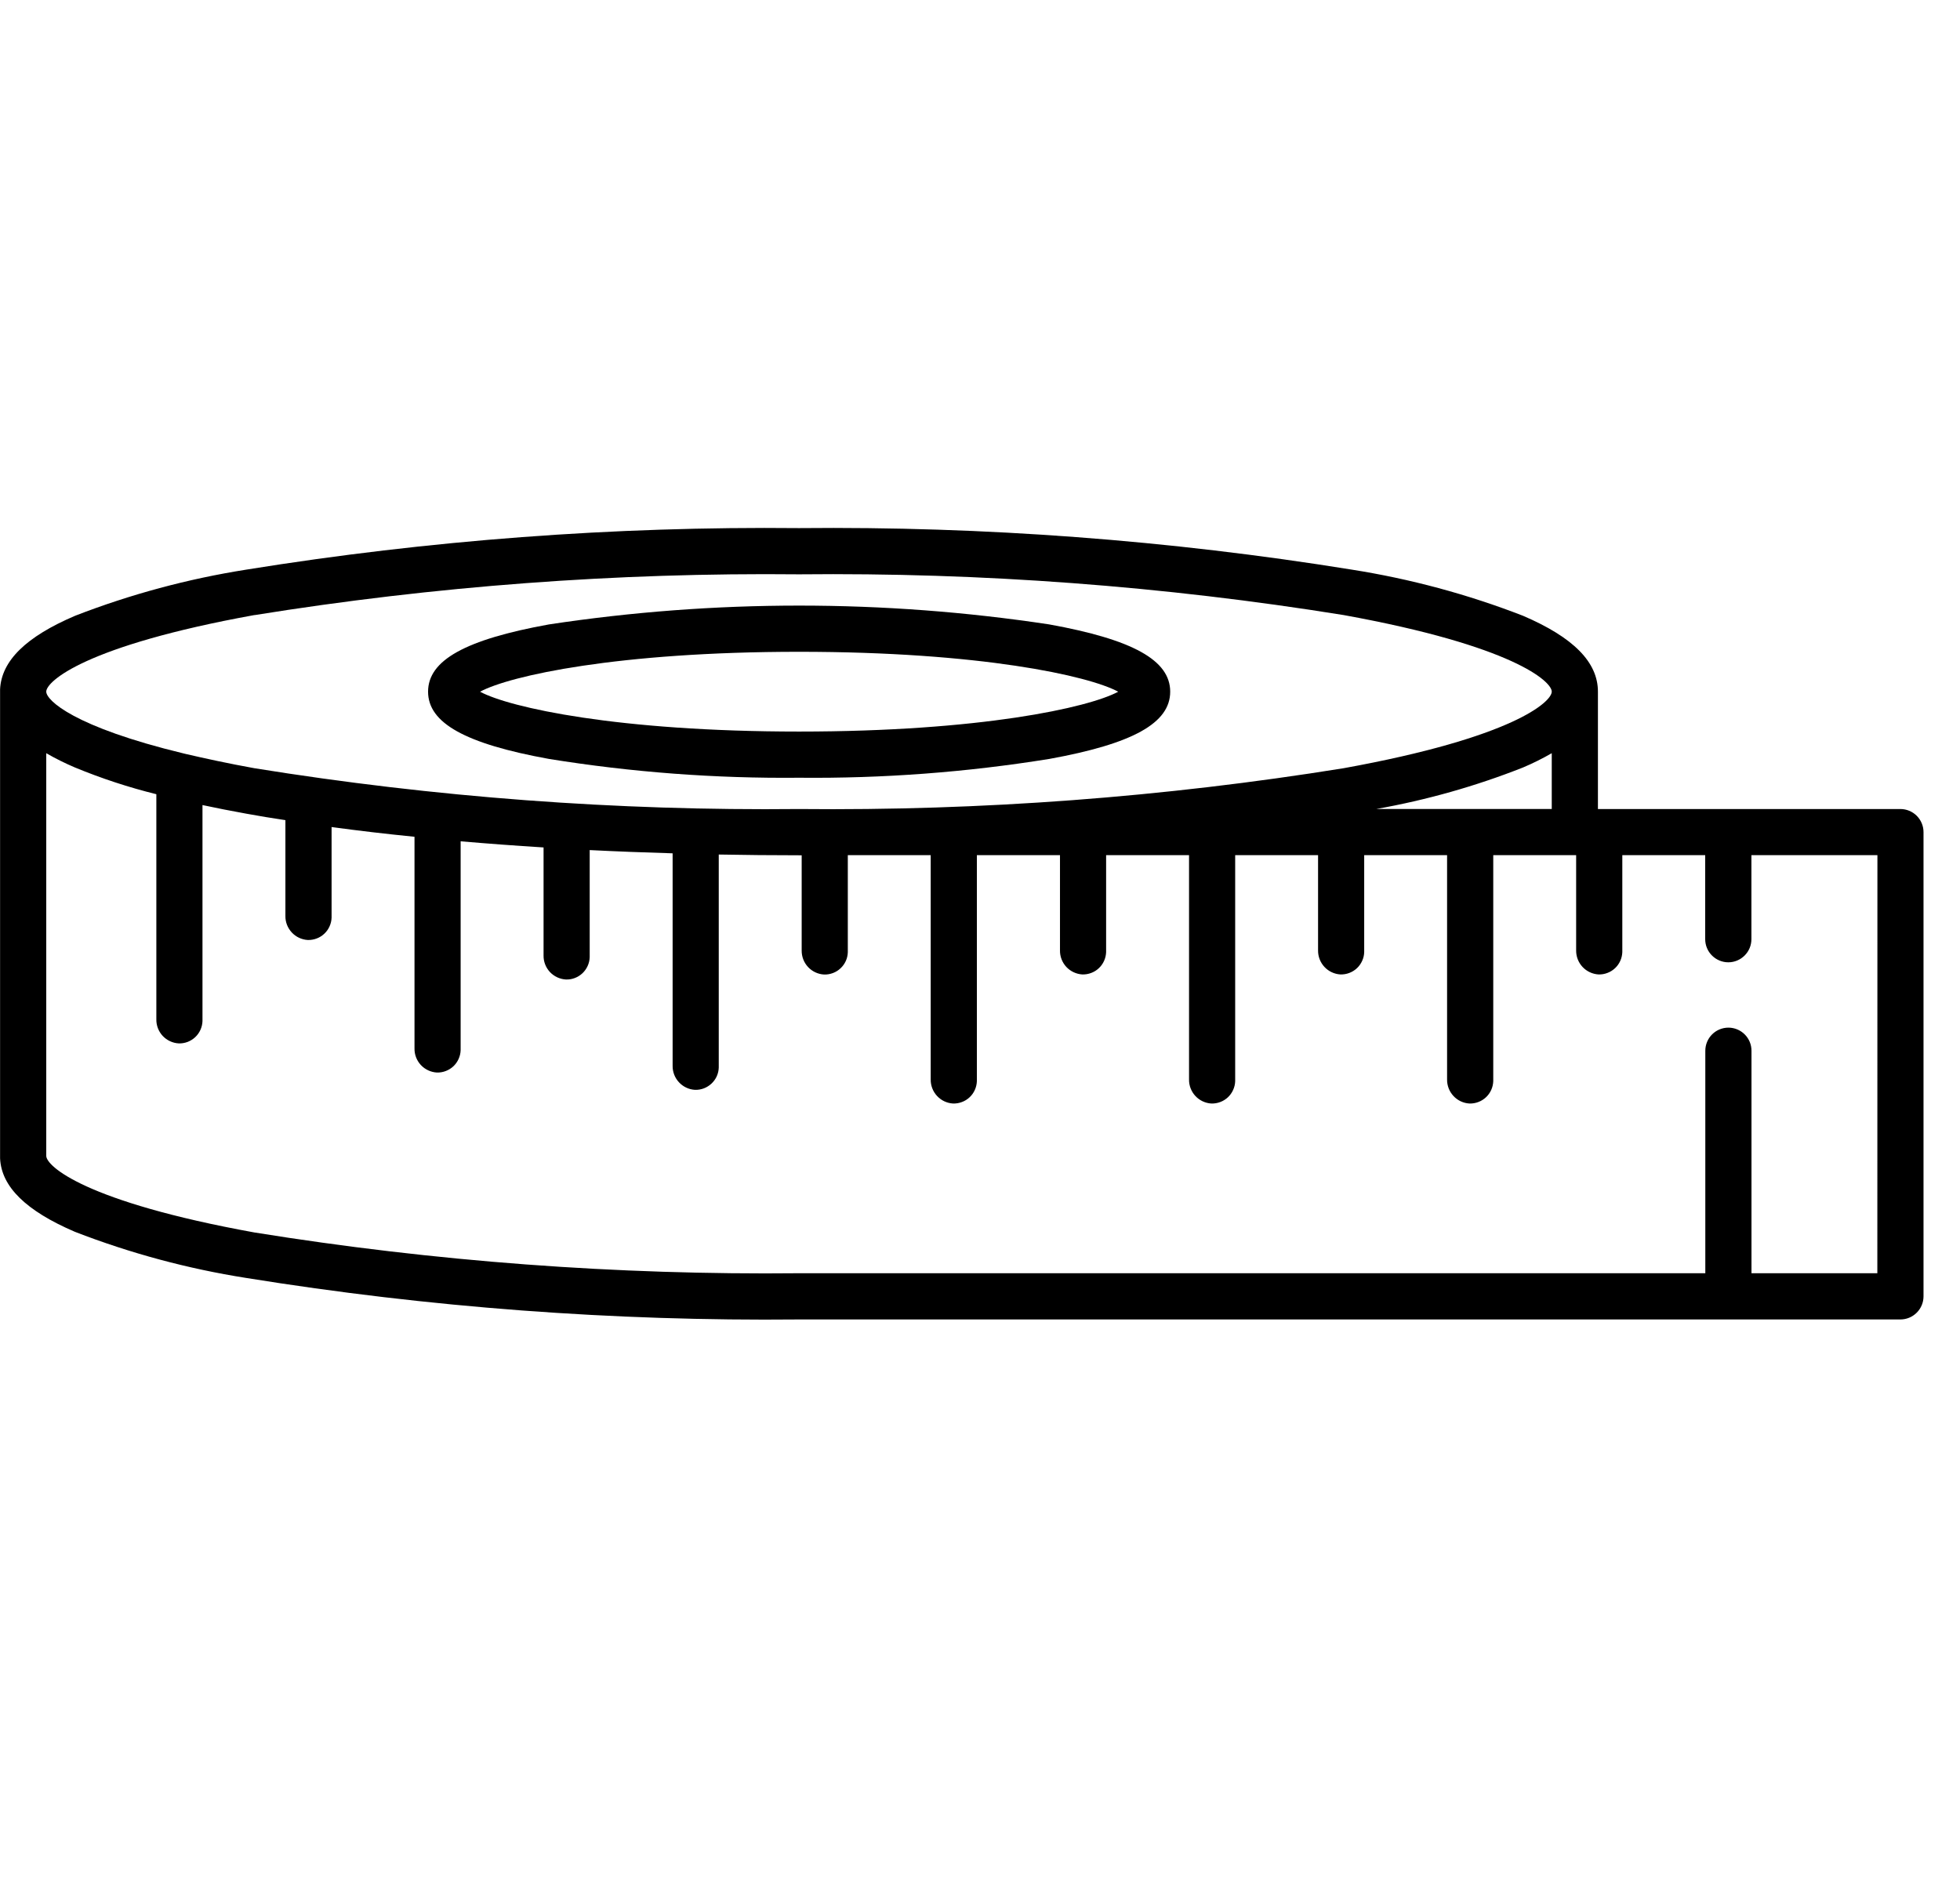 <svg width="52" height="50" viewBox="0 0 52 50" fill="none" xmlns="http://www.w3.org/2000/svg">
<path d="M14.564 20.132C16.758 20.486 18.979 20.653 21.201 20.631C23.424 20.653 25.645 20.486 27.839 20.132C30.057 19.73 31.046 19.18 31.046 18.348C31.046 17.515 30.057 16.965 27.839 16.564C23.439 15.898 18.964 15.898 14.564 16.564C12.346 16.965 11.357 17.515 11.357 18.348C11.357 19.18 12.346 19.73 14.564 20.132ZM21.201 17.29C26.002 17.29 28.88 17.924 29.667 18.349C28.88 18.773 26.006 19.406 21.201 19.406C16.397 19.406 13.523 18.772 12.736 18.349C13.523 17.924 16.396 17.29 21.201 17.29Z" fill="black"/>
<path d="M50.419 21.461H42.394V18.347C42.394 17.565 41.743 16.907 40.405 16.334C38.939 15.765 37.415 15.355 35.861 15.11C31.014 14.328 26.108 13.96 21.198 14.009C16.289 13.96 11.385 14.329 6.538 15.11C4.984 15.355 3.461 15.765 1.994 16.334C0.688 16.891 0.04 17.529 0.002 18.284C0.001 18.305 0.001 18.326 0.002 18.347V30.662C0.001 30.683 0.001 30.705 0.002 30.727C0.037 31.48 0.688 32.119 1.987 32.676C3.454 33.245 4.977 33.655 6.531 33.9C11.378 34.682 16.282 35.05 21.191 35.001H50.419C50.582 35.001 50.737 34.936 50.852 34.821C50.967 34.706 51.032 34.551 51.032 34.388V22.073C51.032 21.911 50.967 21.755 50.852 21.64C50.737 21.526 50.582 21.461 50.419 21.461ZM6.752 16.317C11.528 15.548 16.361 15.186 21.198 15.235C26.035 15.185 30.868 15.546 35.644 16.315C40.154 17.132 41.169 18.08 41.169 18.347C41.169 18.615 40.154 19.563 35.644 20.379C30.868 21.148 26.035 21.51 21.198 21.461C16.361 21.511 11.528 21.149 6.752 20.379C6.06 20.254 5.451 20.122 4.914 19.997L4.877 19.988C1.948 19.282 1.227 18.573 1.227 18.347C1.227 18.08 2.242 17.132 6.752 16.315M41.169 19.98V21.46H36.514C37.844 21.224 39.148 20.856 40.404 20.36C40.667 20.249 40.923 20.122 41.169 19.98ZM49.807 33.775H46.468V27.873C46.468 27.71 46.404 27.555 46.289 27.44C46.174 27.325 46.018 27.26 45.856 27.26C45.693 27.26 45.537 27.325 45.422 27.44C45.308 27.555 45.243 27.71 45.243 27.873V33.775H21.198C16.361 33.825 11.528 33.463 6.752 32.694C2.242 31.877 1.227 30.929 1.227 30.662V19.98C1.473 20.122 1.729 20.249 1.991 20.36C2.691 20.649 3.412 20.886 4.148 21.068V27.04C4.145 27.203 4.206 27.36 4.316 27.479C4.427 27.597 4.579 27.669 4.741 27.678C4.821 27.681 4.902 27.667 4.977 27.639C5.052 27.61 5.121 27.567 5.18 27.512C5.238 27.457 5.285 27.391 5.318 27.318C5.351 27.244 5.37 27.165 5.372 27.085C5.372 27.078 5.372 27.072 5.372 27.066V21.356C5.741 21.435 6.128 21.511 6.533 21.584C6.869 21.646 7.216 21.703 7.572 21.756V24.297C7.569 24.459 7.63 24.616 7.741 24.735C7.851 24.854 8.004 24.926 8.166 24.935C8.246 24.937 8.327 24.924 8.402 24.895C8.477 24.867 8.546 24.824 8.604 24.769C8.663 24.714 8.71 24.648 8.743 24.574C8.776 24.501 8.795 24.422 8.797 24.342C8.797 24.335 8.797 24.329 8.797 24.323V21.939C9.503 22.035 10.236 22.121 10.997 22.197V27.813C10.994 27.975 11.055 28.132 11.165 28.251C11.276 28.37 11.428 28.441 11.59 28.451C11.671 28.453 11.751 28.44 11.826 28.411C11.901 28.383 11.97 28.34 12.029 28.285C12.087 28.23 12.134 28.164 12.167 28.09C12.2 28.017 12.219 27.938 12.221 27.857C12.221 27.851 12.221 27.845 12.221 27.838V22.317C12.937 22.379 13.67 22.433 14.421 22.48V25.346C14.418 25.508 14.479 25.665 14.589 25.784C14.7 25.902 14.852 25.974 15.014 25.983C15.095 25.986 15.175 25.973 15.25 25.944C15.325 25.916 15.394 25.872 15.453 25.817C15.511 25.762 15.558 25.696 15.591 25.623C15.624 25.55 15.643 25.47 15.645 25.39C15.645 25.384 15.645 25.377 15.645 25.371V22.55C16.366 22.586 17.1 22.614 17.845 22.636V28.272C17.843 28.435 17.903 28.592 18.014 28.71C18.124 28.829 18.276 28.901 18.438 28.91C18.519 28.913 18.599 28.899 18.674 28.871C18.749 28.842 18.818 28.799 18.877 28.744C18.935 28.689 18.983 28.623 19.016 28.55C19.049 28.476 19.067 28.397 19.069 28.317C19.069 28.31 19.069 28.304 19.069 28.298V22.668C19.772 22.681 20.481 22.688 21.196 22.688H21.269V25.213C21.267 25.376 21.327 25.533 21.438 25.652C21.548 25.77 21.7 25.842 21.862 25.851C21.943 25.854 22.023 25.84 22.098 25.812C22.173 25.784 22.242 25.741 22.301 25.685C22.36 25.63 22.407 25.564 22.44 25.491C22.473 25.418 22.491 25.338 22.493 25.258C22.493 25.252 22.493 25.245 22.493 25.239V22.685H24.692V28.635C24.69 28.797 24.75 28.954 24.861 29.073C24.971 29.192 25.124 29.264 25.286 29.273C25.366 29.275 25.446 29.262 25.521 29.233C25.597 29.205 25.666 29.162 25.724 29.107C25.783 29.052 25.83 28.986 25.863 28.912C25.896 28.839 25.914 28.76 25.917 28.68C25.917 28.673 25.917 28.667 25.917 28.661V22.685H28.122V25.211C28.119 25.373 28.18 25.53 28.29 25.649C28.401 25.768 28.553 25.839 28.715 25.849C28.795 25.851 28.875 25.838 28.951 25.809C29.026 25.781 29.095 25.738 29.153 25.683C29.212 25.628 29.259 25.562 29.292 25.488C29.325 25.415 29.343 25.336 29.346 25.256C29.346 25.249 29.346 25.243 29.346 25.237V22.685H31.546V28.635C31.543 28.797 31.604 28.954 31.714 29.073C31.825 29.192 31.977 29.264 32.139 29.273C32.219 29.275 32.3 29.262 32.375 29.233C32.45 29.205 32.519 29.162 32.578 29.107C32.636 29.052 32.683 28.986 32.716 28.912C32.749 28.839 32.768 28.76 32.77 28.68C32.77 28.673 32.77 28.667 32.77 28.661V22.685H34.969V25.211C34.967 25.373 35.027 25.53 35.138 25.649C35.248 25.768 35.4 25.839 35.562 25.849C35.643 25.851 35.723 25.838 35.798 25.809C35.873 25.781 35.942 25.738 36.001 25.683C36.059 25.628 36.106 25.562 36.139 25.488C36.173 25.415 36.191 25.336 36.193 25.256C36.193 25.249 36.193 25.243 36.193 25.237V22.685H38.392V28.635C38.39 28.797 38.45 28.954 38.561 29.073C38.671 29.192 38.824 29.264 38.986 29.273C39.066 29.275 39.146 29.262 39.221 29.233C39.297 29.205 39.365 29.162 39.424 29.107C39.483 29.052 39.53 28.986 39.563 28.912C39.596 28.839 39.614 28.76 39.617 28.68C39.617 28.673 39.617 28.667 39.617 28.661V22.685H41.816V25.211C41.814 25.373 41.874 25.53 41.985 25.649C42.096 25.768 42.248 25.839 42.41 25.849C42.49 25.851 42.57 25.838 42.645 25.809C42.721 25.781 42.789 25.738 42.848 25.683C42.907 25.628 42.954 25.562 42.987 25.488C43.02 25.415 43.038 25.336 43.041 25.256C43.041 25.249 43.041 25.243 43.041 25.237V22.685H45.24V24.914C45.24 25.077 45.305 25.233 45.42 25.347C45.535 25.462 45.691 25.527 45.853 25.527C46.016 25.527 46.171 25.462 46.286 25.347C46.401 25.233 46.466 25.077 46.466 24.914V22.685H49.809L49.807 33.775Z" fill="black"/>
</svg>
